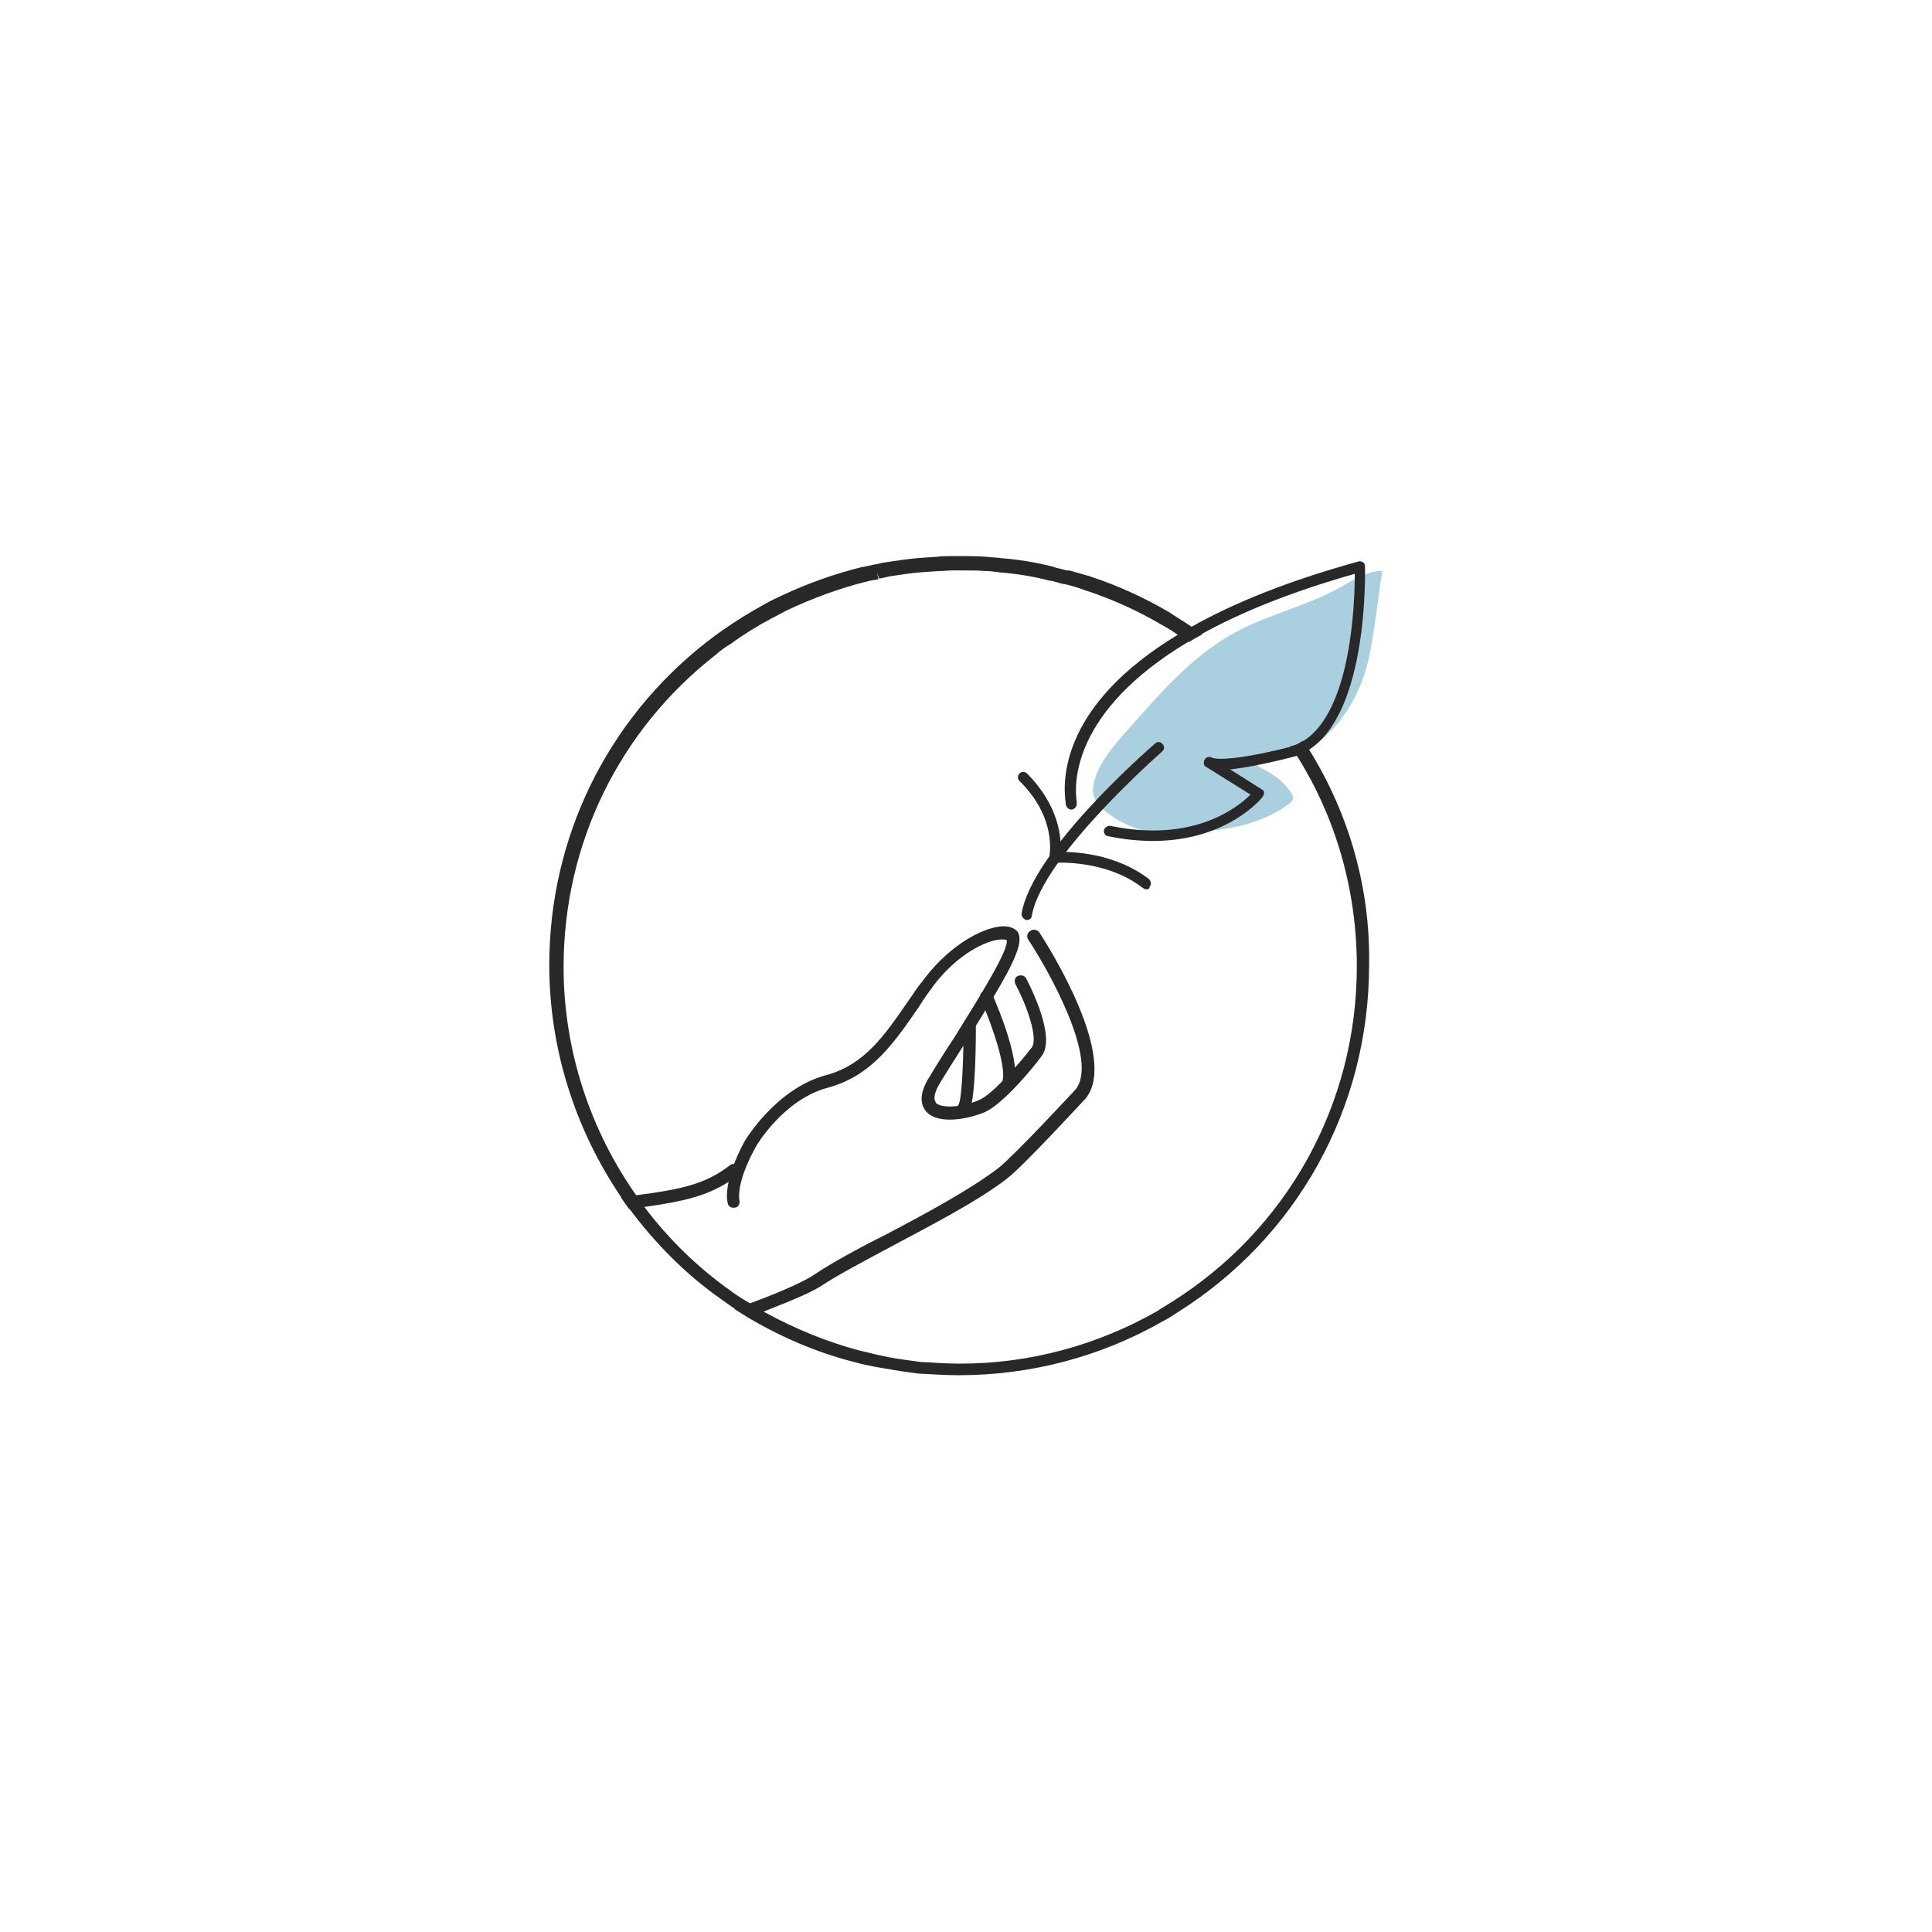 <?xml version="1.0" encoding="UTF-8"?>
<!-- Generator: Adobe Illustrator 27.7.0, SVG Export Plug-In . SVG Version: 6.00 Build 0)  -->
<svg xmlns="http://www.w3.org/2000/svg" xmlns:xlink="http://www.w3.org/1999/xlink" version="1.1" id="Layer_1" x="0px" y="0px" viewBox="0 0 283.5 283.5" style="enable-background:new 0 0 283.5 283.5;" xml:space="preserve">
<style type="text/css">
	.st0{fill:none;stroke:#282828;stroke-width:2;stroke-miterlimit:10;}
	.st1{fill:#E7B4A5;}
	.st2{fill:#282828;}
	.st3{fill:#AACFDE;}
	.st4{fill:#DFC189;}
	.st5{fill:none;}
	.st6{fill:#8E8E8E;}
	.st7{fill:none;stroke:#282828;stroke-width:2;stroke-linecap:round;stroke-linejoin:round;stroke-miterlimit:10;}
</style>
<g>
	<g>
		<path class="st3" d="M166.4,106.1c4.4-5,8.9-10,14.7-13.2c4.9-2.7,10.5-3.9,15.4-6.6c2-1.1,4-2.5,6.3-2.5    c-0.4,2.6-0.7,5.2-1.1,7.8c-0.4,2.7-0.8,5.4-1.7,7.9c-0.9,2.6-2.3,5-4.1,7.1c-1.5,1.7-3.3,3.2-5.5,3.6c-1.9,0.3-3.9-0.1-5.7,0.5    c-0.2,0.1-0.4,0.2-0.5,0.3c-0.3,0.3-0.2,0.9,0.1,1.2s0.7,0.5,1.1,0.7c1.6,0.8,3,1.9,4,3.4c0.2,0.3,0.4,0.6,0.3,1    c-0.1,0.2-0.3,0.4-0.5,0.6c-5.1,3.8-11.8,4.3-18.1,4.2c-1.2,0-2.3,0-3.5-0.3c-2.4-0.6-7.3-3.1-7.2-5.9    C160.6,112.2,164.2,108.6,166.4,106.1z"></path>
		<path class="st3" d="M166.4,106.1c4.4-5,8.9-10,14.7-13.2c4.9-2.7,10.5-3.9,15.4-6.6c2-1.1,4-2.5,6.3-2.5    c-0.4,2.6-0.7,5.2-1.1,7.8c-0.4,2.7-0.8,5.4-1.7,7.9c-0.9,2.6-2.3,5-4.1,7.1c-1.5,1.7-3.3,3.2-5.5,3.6c-1.9,0.3-3.9-0.1-5.7,0.5    c-0.2,0.1-0.4,0.2-0.5,0.3c-0.3,0.3-0.2,0.9,0.1,1.2s0.7,0.5,1.1,0.7c1.6,0.8,3,1.9,4,3.4c0.2,0.3,0.4,0.6,0.3,1    c-0.1,0.2-0.3,0.4-0.5,0.6c-5.1,3.8-11.8,4.3-18.1,4.2c-1.2,0-2.3,0-3.5-0.3c-2.4-0.6-7.3-3.1-7.2-5.9    C160.6,112.2,164.2,108.6,166.4,106.1z"></path>
	</g>
	<g>
		<path class="st2" d="M192.1,110c-0.3-0.5-0.6-0.9-0.9-1.3c-0.6,0.4-1.2,0.7-1.8,0.8c0.3,0.5,0.6,0.9,0.9,1.4    c5.8,9.2,8.8,19.9,8.8,30.9c0,20.2-10.2,38.7-27.4,49.4c-0.6,0.4-1.2,0.7-1.9,1.2c-8.8,5-18.7,7.7-28.9,7.7    c-1.6,0-3.3-0.1-4.9-0.2c-0.7,0-1.3-0.1-2-0.2c-1.5-0.2-3.1-0.4-4.8-0.8c-1-0.2-2-0.5-3-0.7c-4.9-1.3-9.5-3.2-13.9-5.6    c-0.7-0.4-1.3-0.8-2-1.2c-0.5-0.3-1-0.6-1.5-0.9c-0.6-0.4-1.1-0.7-1.6-1.1c-4.8-3.4-9-7.5-12.5-12.1c-0.4-0.6-0.8-1.1-1.2-1.7    c-6.9-9.7-10.8-21.5-10.8-33.7c0-18,8.1-34.7,22.3-45.8c0.8-0.7,1.5-1.2,2.2-1.6c1.9-1.4,4-2.7,6.1-3.8c0.8-0.4,1.5-0.8,2.3-1.2    c3.6-1.7,7.4-3.1,11.3-4.1l0.1,0c0.6-0.2,1.2-0.3,1.9-0.4l-0.2-1l0.3,0.9c0.7-0.1,1.3-0.3,2-0.4c0.7-0.1,1.4-0.2,2.1-0.3    c1.4-0.2,2.9-0.3,4.6-0.4c0.7,0,1.4-0.1,2.1-0.1c0.4,0,0.7,0,1.1,0c1.3,0,2.6,0,3.8,0.1c0.7,0,1.4,0.1,2.1,0.2    c2.5,0.2,4.9,0.6,7.2,1.2l0.1,0c0.6,0.1,1.2,0.3,1.9,0.5l0.2,0c0.3,0.1,0.5,0.1,0.8,0.2c0.7,0.2,1.4,0.4,2.2,0.7l0.2,0.1h0.1    c3.9,1.3,7.6,3,11,5c0.9,0.5,1.7,1,2.4,1.5c0,0,0,0,0.1,0c0.5,0.3,1,0.7,1.5,1c0.6-0.4,1.2-0.7,1.9-1.1c-0.5-0.4-1-0.7-1.5-1.1    c-0.3-0.2-0.6-0.4-0.9-0.6c-0.8-0.5-1.6-1-2.5-1.6c-3.6-2.1-7.5-3.9-11.5-5.2l-0.2-0.1h-0.1c-0.7-0.2-1.4-0.4-2.1-0.6    c-0.3-0.1-0.6-0.2-0.9-0.2l-0.2,0c-0.6-0.2-1.3-0.3-1.9-0.5l-0.2-0.1h-0.1c-2.4-0.6-4.9-1-7.4-1.2c-0.7-0.1-1.4-0.1-2.2-0.2    c-1.2-0.1-2.5-0.1-3.9-0.1c-0.4,0-0.8,0-1.2,0c-0.7,0-1.4,0-2.1,0.1c-1.7,0.1-3.2,0.2-4.7,0.4c-0.7,0.1-1.4,0.2-2.1,0.3    c-0.7,0.1-1.4,0.2-2.1,0.4l-0.1,0c-0.6,0.1-1.3,0.3-1.9,0.4l-0.1,0c-4,1-8,2.4-11.8,4.2c-0.9,0.4-1.7,0.8-2.4,1.2    c-2.2,1.2-4.3,2.5-6.3,3.9c-0.7,0.5-1.4,1-2.3,1.7c-14.7,11.5-23.1,28.8-23.1,47.4c0,12.3,3.8,24.1,10.5,34    c0.4,0.6,0.8,1.1,1.2,1.7c3.8,5.1,8.3,9.7,13.6,13.4c0.6,0.4,1.1,0.8,1.7,1.2c0.1,0,0.2,0.1,0.2,0.2c0.6,0.4,1.3,0.8,1.9,1.2    c4.9,2.9,10.2,5.2,15.8,6.6c1,0.3,2.1,0.5,3.1,0.7c1.8,0.3,3.4,0.6,5,0.8c0.7,0.1,1.3,0.2,2,0.2c1.7,0.1,3.4,0.2,5.1,0.2    c10.5,0,20.8-2.7,29.9-7.9c0.8-0.4,1.4-0.8,2-1.2c17.8-11.1,28.3-30.2,28.3-51.1C201.1,130.4,198,119.5,192.1,110z"></path>
	</g>
	<g>
		<g>
			<path class="st2" d="M200.3,83.1c0-0.2-0.1-0.5-0.3-0.6c-0.2-0.1-0.5-0.2-0.7-0.1c-10.5,2.9-18.5,6.2-24.5,9.6     c-0.7,0.4-1.3,0.7-1.9,1.1c-16.9,10.2-17.1,21-16.5,24.9c0,0.4,0.4,0.8,0.8,0.8c0.4,0,0.8-0.4,0.8-0.8c0,0,0-0.1,0-0.3     c-0.4-2.6-0.8-13.3,16.5-23.6c0.6-0.4,1.2-0.7,1.9-1.1c5.6-3.1,12.9-6.1,22.4-8.8c0,4.2-0.5,20.1-7.5,24.5     c-0.6,0.4-1.2,0.7-1.8,0.8c-0.1,0-0.2,0-0.2,0.1c-9.1,2.3-11.2,1.7-11.4,1.6l0,0c-0.3-0.2-0.8-0.2-1.1,0.2c-0.2,0.3-0.2,0.8,0,1     c0.1,0.1,0.2,0.1,0.3,0.2l6.4,4c-1.9,1.9-8.4,7.1-20.5,4.6c-0.4-0.1-0.9,0.2-1,0.6c-0.1,0.4,0.2,0.9,0.6,0.9     c2.4,0.5,4.6,0.7,6.6,0.7c10.8,0,15.9-6.2,16.1-6.5c0.1-0.2,0.2-0.4,0.2-0.6c0-0.2-0.2-0.4-0.4-0.5l-4.6-2.9     c1.9-0.2,4.8-0.7,9.1-1.8c0.2-0.1,0.5-0.1,0.7-0.2c0.6-0.2,1.2-0.5,1.8-0.9C200.8,104.4,200.3,84,200.3,83.1z"></path>
		</g>
		<g>
			<path class="st2" d="M150.7,135c0,0-0.1,0-0.1,0c-0.4-0.1-0.7-0.5-0.7-0.9c1.5-9.3,18.9-24.4,19.6-25c0.3-0.3,0.8-0.3,1.1,0.1     c0.3,0.3,0.3,0.8-0.1,1.1c-0.2,0.2-17.6,15.4-19.1,24.1C151.4,134.7,151.1,135,150.7,135z"></path>
		</g>
		<g>
			<path class="st2" d="M168.2,130.5c-0.2,0-0.3-0.1-0.5-0.2c-5.4-4.2-12.8-3.7-12.8-3.7c-0.3,0-0.5-0.1-0.7-0.3     c-0.2-0.2-0.2-0.4-0.2-0.7c0-0.2,1.1-5.6-4.4-11c-0.3-0.3-0.3-0.8,0-1.1c0.3-0.3,0.8-0.3,1.1,0c4.7,4.7,5.1,9.5,4.9,11.5     c2.3,0,8.2,0.3,13,4c0.3,0.3,0.4,0.8,0.1,1.1C168.7,130.4,168.5,130.5,168.2,130.5z"></path>
		</g>
	</g>
	<g>
		<g>
			<path class="st2" d="M108.3,172.5c-0.5,0.4-1,0.7-1.5,1c-3.2,2-6.5,2.8-12.2,3.6c-0.7,0.1-1.5,0.2-2.3,0.3     c-0.4-0.6-0.8-1.1-1.2-1.7c0.8-0.1,1.5-0.2,2.2-0.3c6.9-0.9,10.3-1.7,13.8-4.4c0.1-0.1,0.3-0.2,0.4-0.2c0.3,0,0.7,0.1,0.9,0.4     c0,0,0,0,0,0C108.8,171.7,108.7,172.2,108.3,172.5z"></path>
		</g>
		<g>
			<g>
				<path class="st2" d="M149.3,136.7c1.3,1.9-1.6,6.6-7.7,16.4c-1.2,1.8-2.4,3.8-3.6,5.7c-0.8,1.3-1.1,2.4-0.7,2.9c0,0,0,0,0,0.1      c0.8,0.9,3.9,0.7,6.4-0.4c1.9-0.8,5.7-5.1,7.7-7.7c1-1.4-0.8-6.3-2.4-9.3c-0.2-0.5-0.1-1,0.4-1.2c0.5-0.2,1,0,1.2,0.4      c0.7,1.4,4.3,8.5,2.3,11.3c-1.3,1.8-5.7,7.1-8.4,8.3c-2.4,1-6.8,1.9-8.6-0.1c-1-1.2-0.9-2.9,0.5-5.1c1.2-2,2.4-3.9,3.6-5.7      c3.6-5.8,8.2-13.1,7.7-14.4c-0.1,0-0.5-0.1-1.3,0c-2.5,0.4-6.7,2.8-9.9,7.4c-0.6,0.8-1.2,1.7-1.7,2.5c-3.7,5.4-7,10.1-13.3,11.8      c-6.5,1.7-10.6,8.6-10.6,8.7c-3,5.4-2.4,7.8-2.4,7.8c0.1,0.5-0.1,1-0.6,1.1c-0.5,0.1-1-0.1-1.1-0.6c-0.1-0.3-0.8-3.1,2.5-9.2      c0.2-0.3,4.6-7.6,11.8-9.6c5.7-1.5,8.6-5.7,12.3-11.1c0.6-0.8,1.1-1.7,1.8-2.5c3.6-5,8.2-7.7,11.2-8.2c1.2-0.2,2.1,0,2.7,0.5      C149.1,136.5,149.2,136.6,149.3,136.7z"></path>
			</g>
			<g>
				<path class="st2" d="M159.3,161.2c-0.4,0.4-9.1,9.9-11.6,11.8c-4.3,3.3-10.9,6.7-16.7,9.8c-4.1,2.2-7.9,4.2-10.2,5.7      c-1.4,1-4.5,2.3-8.6,3.9c-0.8,0.3-1.6,0.6-2.4,0.9c-0.6-0.4-1.3-0.8-1.9-1.2c0.8-0.3,1.6-0.6,2.3-0.9c4.6-1.7,8.1-3.3,9.5-4.3      c2.4-1.6,6.2-3.7,10.4-5.8c5.7-3,12.2-6.5,16.4-9.7c2.3-1.8,11.2-11.4,11.3-11.5c3.5-4.2-3.8-17.3-6.9-22      c-0.3-0.4-0.2-1,0.3-1.3c0.4-0.3,1-0.2,1.3,0.2c0,0,0,0,0,0C153.8,138.8,164.2,155.2,159.3,161.2z"></path>
			</g>
			<g>
				<path class="st2" d="M145.5,145.7c0,0,0.1,0.1,0.1,0.2c0.8,1.8,4.6,10.7,3,13.8c-0.2,0.4-0.8,0.6-1.2,0.4      c-0.4-0.2-0.6-0.8-0.4-1.2c0.9-1.7-1.3-8.2-3.1-12.3c-0.2-0.5,0-1,0.5-1.2C144.8,145.2,145.3,145.4,145.5,145.7z"></path>
			</g>
			<g>
				<path class="st2" d="M143,149.8c0.1,0.1,0.2,0.3,0.2,0.5c0,1.7,0,10.6-0.9,12.5c-0.2,0.5-0.8,0.7-1.2,0.4      c-0.5-0.2-0.7-0.8-0.4-1.2c0.5-1.1,0.7-7.5,0.7-11.7c0-0.5,0.4-0.9,0.9-0.9C142.6,149.4,142.9,149.5,143,149.8z"></path>
			</g>
		</g>
	</g>
</g>
</svg>
